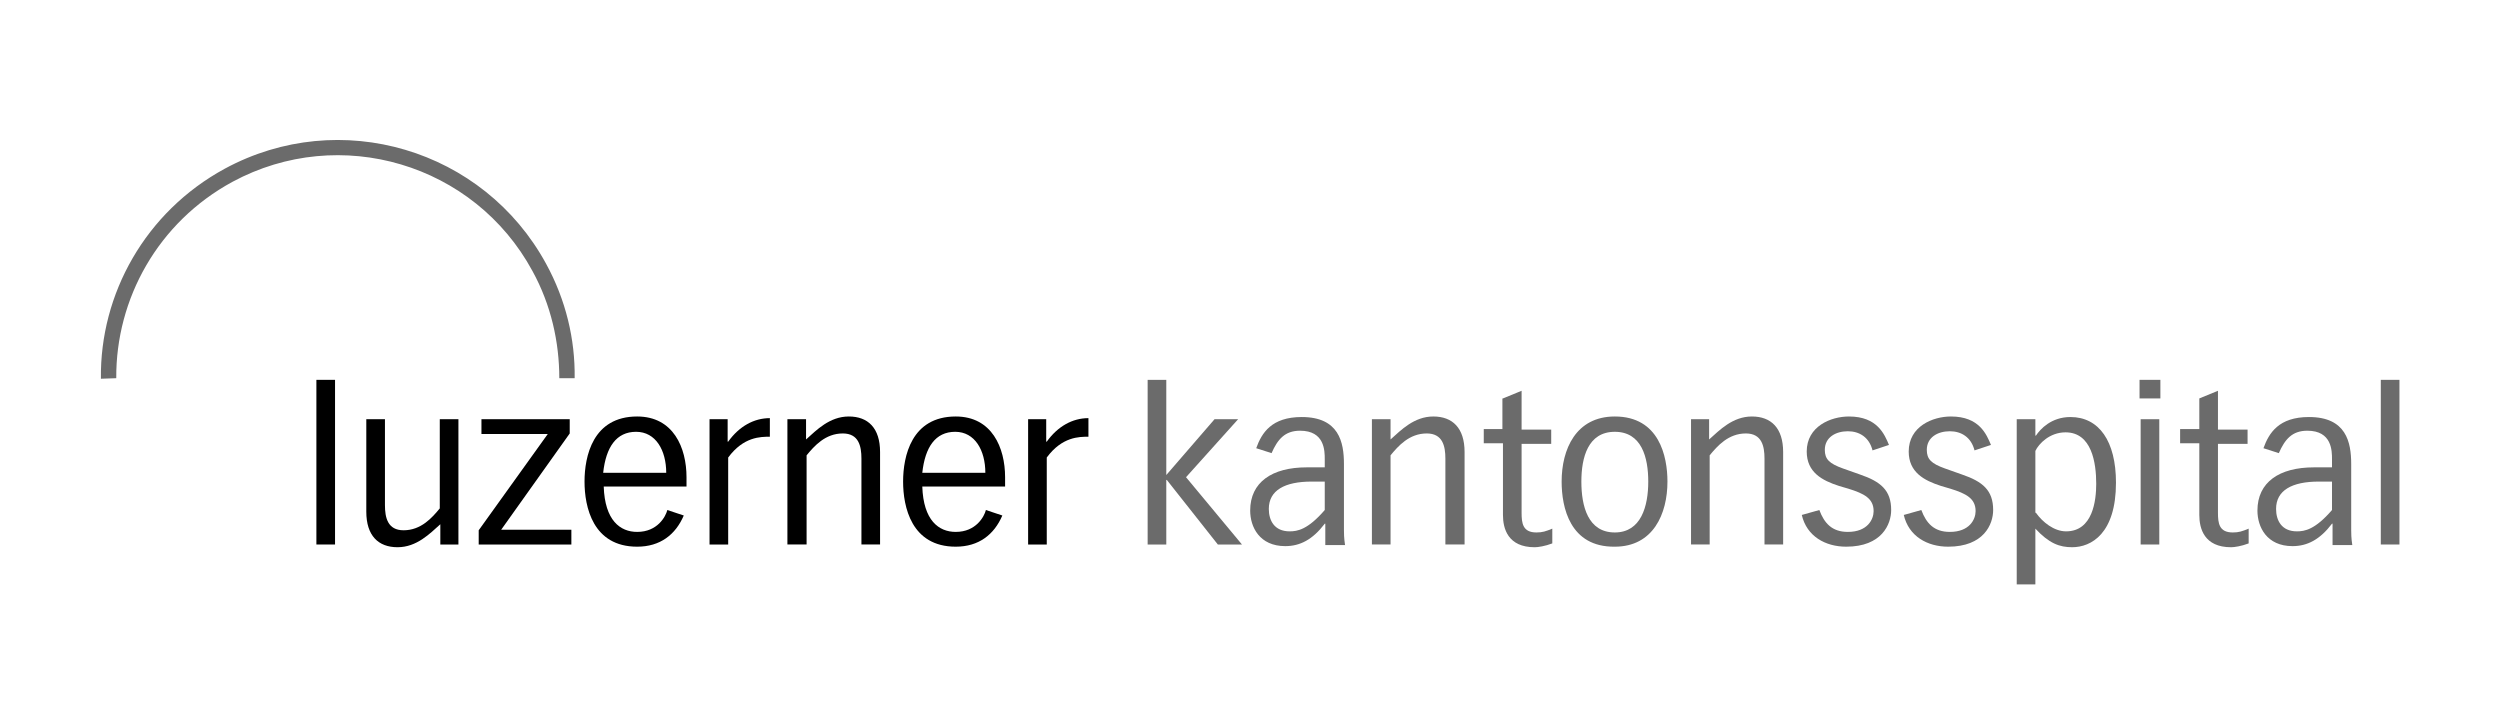 <svg width="190" height="55" viewBox="0 0 190 55" fill="none" xmlns="http://www.w3.org/2000/svg">
<path d="M8.836 28.743C8.795 22.714 12.003 16.894 17.671 13.817C25.838 9.41 36.048 12.445 40.465 20.594C41.882 23.172 42.507 25.999 42.507 28.743H43.674C43.716 25.791 43.007 22.797 41.507 20.054C36.757 11.323 25.838 8.08 17.087 12.819C11.045 16.104 7.586 22.34 7.669 28.784L8.836 28.743Z" fill="#6B6B6B"/>
<path d="M24.046 28.868H25.463V41.382H24.046V28.868Z" fill="black"/>
<path d="M34.881 41.382H33.465V39.843C32.673 40.55 31.673 41.589 30.214 41.589C28.756 41.589 27.839 40.716 27.839 38.887V31.861H29.256V38.388C29.256 39.344 29.464 40.301 30.673 40.301C32.006 40.301 32.84 39.344 33.423 38.638V31.861H34.84V41.382" fill="black"/>
<path d="M43.299 31.861V32.942L38.09 40.259H43.424V41.382H36.381V40.301L41.632 32.983H36.59V31.861H43.299Z" fill="black"/>
<path d="M45.883 36.974C45.966 39.552 47.133 40.425 48.425 40.425C49.967 40.425 50.592 39.261 50.717 38.762L51.967 39.178C51.342 40.633 50.175 41.548 48.425 41.548C45.049 41.548 44.424 38.513 44.424 36.6C44.424 34.688 45.049 31.653 48.425 31.653C51.175 31.653 52.175 34.023 52.175 36.268V36.974H45.883ZM50.633 35.935C50.633 34.23 49.842 32.817 48.342 32.817C46.841 32.817 46.05 33.981 45.841 35.935H50.633Z" fill="black"/>
<path d="M53.884 31.861H55.301V33.566H55.342C56.176 32.401 57.301 31.778 58.509 31.778V33.191C57.801 33.191 56.509 33.191 55.342 34.771V41.382H53.925V31.861" fill="black"/>
<path d="M59.843 31.861H61.26V33.399C62.051 32.692 63.051 31.653 64.51 31.653C65.969 31.653 66.885 32.526 66.885 34.355V41.381H65.469V34.854C65.469 33.898 65.26 32.942 64.052 32.942C62.718 32.942 61.885 33.898 61.301 34.605V41.381H59.843V31.861Z" fill="black"/>
<path d="M70.094 36.974C70.178 39.552 71.344 40.425 72.636 40.425C74.178 40.425 74.803 39.261 74.928 38.762L76.178 39.178C75.553 40.633 74.386 41.548 72.636 41.548C69.261 41.548 68.636 38.513 68.636 36.6C68.636 34.688 69.261 31.653 72.636 31.653C75.387 31.653 76.387 34.023 76.387 36.268V36.974H70.094ZM74.886 35.935C74.886 34.23 74.095 32.817 72.595 32.817C71.094 32.817 70.303 33.981 70.094 35.935H74.886Z" fill="black"/>
<path d="M78.095 31.861H79.512V33.566H79.554C80.387 32.401 81.512 31.778 82.721 31.778V33.191C82.012 33.191 80.721 33.191 79.554 34.771V41.382H78.137V31.861" fill="black"/>
<path d="M88.638 28.868V36.102L92.305 31.861H94.097L90.138 36.268L94.389 41.382H92.555L88.68 36.476H88.638V41.382H87.221V28.868H88.638Z" fill="#6B6B6B"/>
<path d="M95.472 34.064C95.889 32.9 96.639 31.694 98.931 31.694C101.765 31.694 102.14 33.607 102.14 35.27V40.3C102.14 40.508 102.14 40.882 102.223 41.423H100.723V39.801H100.681C99.764 41.007 98.806 41.506 97.681 41.506C95.722 41.506 95.014 40.051 95.014 38.804C95.014 36.642 96.681 35.519 99.306 35.519H100.681V34.896C100.681 34.272 100.681 32.734 98.806 32.734C97.639 32.734 97.097 33.399 96.639 34.438L95.472 34.064ZM99.681 36.6C97.639 36.6 96.43 37.265 96.43 38.679C96.43 39.552 96.847 40.383 98.014 40.383C98.597 40.383 99.389 40.259 100.681 38.762V36.6H99.681Z" fill="#6B6B6B"/>
<path d="M104.265 31.861H105.682V33.399C106.474 32.692 107.474 31.653 108.932 31.653C110.391 31.653 111.308 32.526 111.308 34.355V41.381H109.849V34.854C109.849 33.898 109.641 32.942 108.432 32.942C107.099 32.942 106.265 33.898 105.682 34.605V41.381H104.265V31.861Z" fill="#6B6B6B"/>
<path d="M114.225 30.281L115.641 29.699V32.651H117.892V33.732H115.641V38.97C115.641 39.76 115.725 40.467 116.767 40.467C117.225 40.467 117.475 40.384 117.975 40.176V41.299C117.433 41.507 116.892 41.59 116.642 41.59C114.6 41.59 114.225 40.176 114.225 39.137V33.69H112.766V32.609H114.183V30.281" fill="#6B6B6B"/>
<path d="M118.684 36.6C118.684 34.147 119.767 31.653 122.726 31.653C126.101 31.653 126.726 34.688 126.726 36.6C126.726 39.053 125.643 41.548 122.726 41.548C119.309 41.589 118.684 38.554 118.684 36.6ZM120.184 36.6C120.184 38.471 120.684 40.467 122.726 40.467C124.726 40.467 125.268 38.471 125.268 36.6C125.268 34.771 124.768 32.817 122.726 32.817C120.684 32.817 120.184 34.771 120.184 36.6Z" fill="#6B6B6B"/>
<path d="M128.477 31.861H129.893V33.399C130.685 32.692 131.685 31.653 133.144 31.653C134.602 31.653 135.519 32.526 135.519 34.355V41.381H134.102V34.854C134.102 33.898 133.894 32.942 132.685 32.942C131.352 32.942 130.518 33.898 129.935 34.605V41.381H128.518V31.861" fill="#6B6B6B"/>
<path d="M138.27 38.762C138.645 39.76 139.228 40.425 140.436 40.425C141.937 40.425 142.395 39.469 142.395 38.845C142.395 37.889 141.687 37.515 140.478 37.141L139.77 36.933C138.478 36.517 137.311 35.894 137.311 34.314C137.311 32.401 139.145 31.653 140.52 31.653C142.687 31.653 143.228 33.025 143.562 33.815L142.312 34.23C142.062 33.233 141.312 32.775 140.436 32.775C139.52 32.775 138.686 33.233 138.686 34.189C138.686 34.896 139.02 35.228 140.061 35.602L141.353 36.06C142.937 36.6 143.729 37.265 143.729 38.762C143.729 39.843 143.02 41.548 140.311 41.548C138.728 41.548 137.311 40.758 136.936 39.136L138.27 38.762Z" fill="#6B6B6B"/>
<path d="M146.021 38.762C146.396 39.76 146.979 40.425 148.187 40.425C149.688 40.425 150.146 39.469 150.146 38.845C150.146 37.889 149.438 37.515 148.229 37.141L147.521 36.933C146.229 36.517 145.062 35.894 145.062 34.314C145.062 32.401 146.896 31.653 148.271 31.653C150.438 31.653 150.979 33.025 151.313 33.815L150.063 34.23C149.813 33.233 149.063 32.775 148.187 32.775C147.271 32.775 146.437 33.233 146.437 34.189C146.437 34.896 146.771 35.228 147.812 35.602L149.104 36.06C150.688 36.6 151.48 37.265 151.48 38.762C151.48 39.843 150.771 41.548 148.062 41.548C146.479 41.548 145.062 40.758 144.687 39.136L146.021 38.762Z" fill="#6B6B6B"/>
<path d="M153.271 31.861H154.688V33.108H154.73C155.063 32.609 155.896 31.694 157.355 31.694C159.522 31.694 160.814 33.524 160.814 36.683C160.814 40.55 158.938 41.589 157.48 41.589C156.521 41.589 155.73 41.298 154.688 40.176V44.416H153.271V31.861ZM154.73 38.97C155.23 39.677 156.105 40.383 157.021 40.383C159.063 40.383 159.313 38.014 159.313 36.767C159.313 35.187 158.98 32.858 156.98 32.858C155.771 32.858 154.938 33.731 154.688 34.272V38.97" fill="#6B6B6B"/>
<path d="M162.605 28.868H164.189V30.281H162.605V28.868ZM162.689 31.861H164.106V41.382H162.689V31.861Z" fill="#6B6B6B"/>
<path d="M167.148 30.281L168.565 29.699V32.651H170.815V33.732H168.565V38.97C168.565 39.76 168.648 40.467 169.69 40.467C170.148 40.467 170.398 40.384 170.898 40.176V41.299C170.357 41.507 169.815 41.59 169.565 41.59C167.523 41.59 167.148 40.176 167.148 39.137V33.69H165.689V32.609H167.148V30.281Z" fill="#6B6B6B"/>
<path d="M172.023 34.064C172.44 32.9 173.19 31.694 175.482 31.694C178.316 31.694 178.691 33.607 178.691 35.27V40.3C178.691 40.508 178.691 40.882 178.774 41.423H177.274V39.801H177.232C176.316 41.007 175.357 41.506 174.232 41.506C172.273 41.506 171.565 40.051 171.565 38.804C171.565 36.642 173.232 35.519 175.857 35.519H177.232V34.896C177.232 34.272 177.232 32.734 175.357 32.734C174.19 32.734 173.649 33.399 173.19 34.438L172.023 34.064ZM176.232 36.6C174.19 36.6 172.982 37.265 172.982 38.679C172.982 39.552 173.399 40.383 174.565 40.383C175.149 40.383 175.941 40.259 177.232 38.762V36.6H176.232Z" fill="#6B6B6B"/>
<path d="M180.941 28.868H182.358V41.382H180.941V28.868Z" fill="#6B6B6B"/>
</svg>
